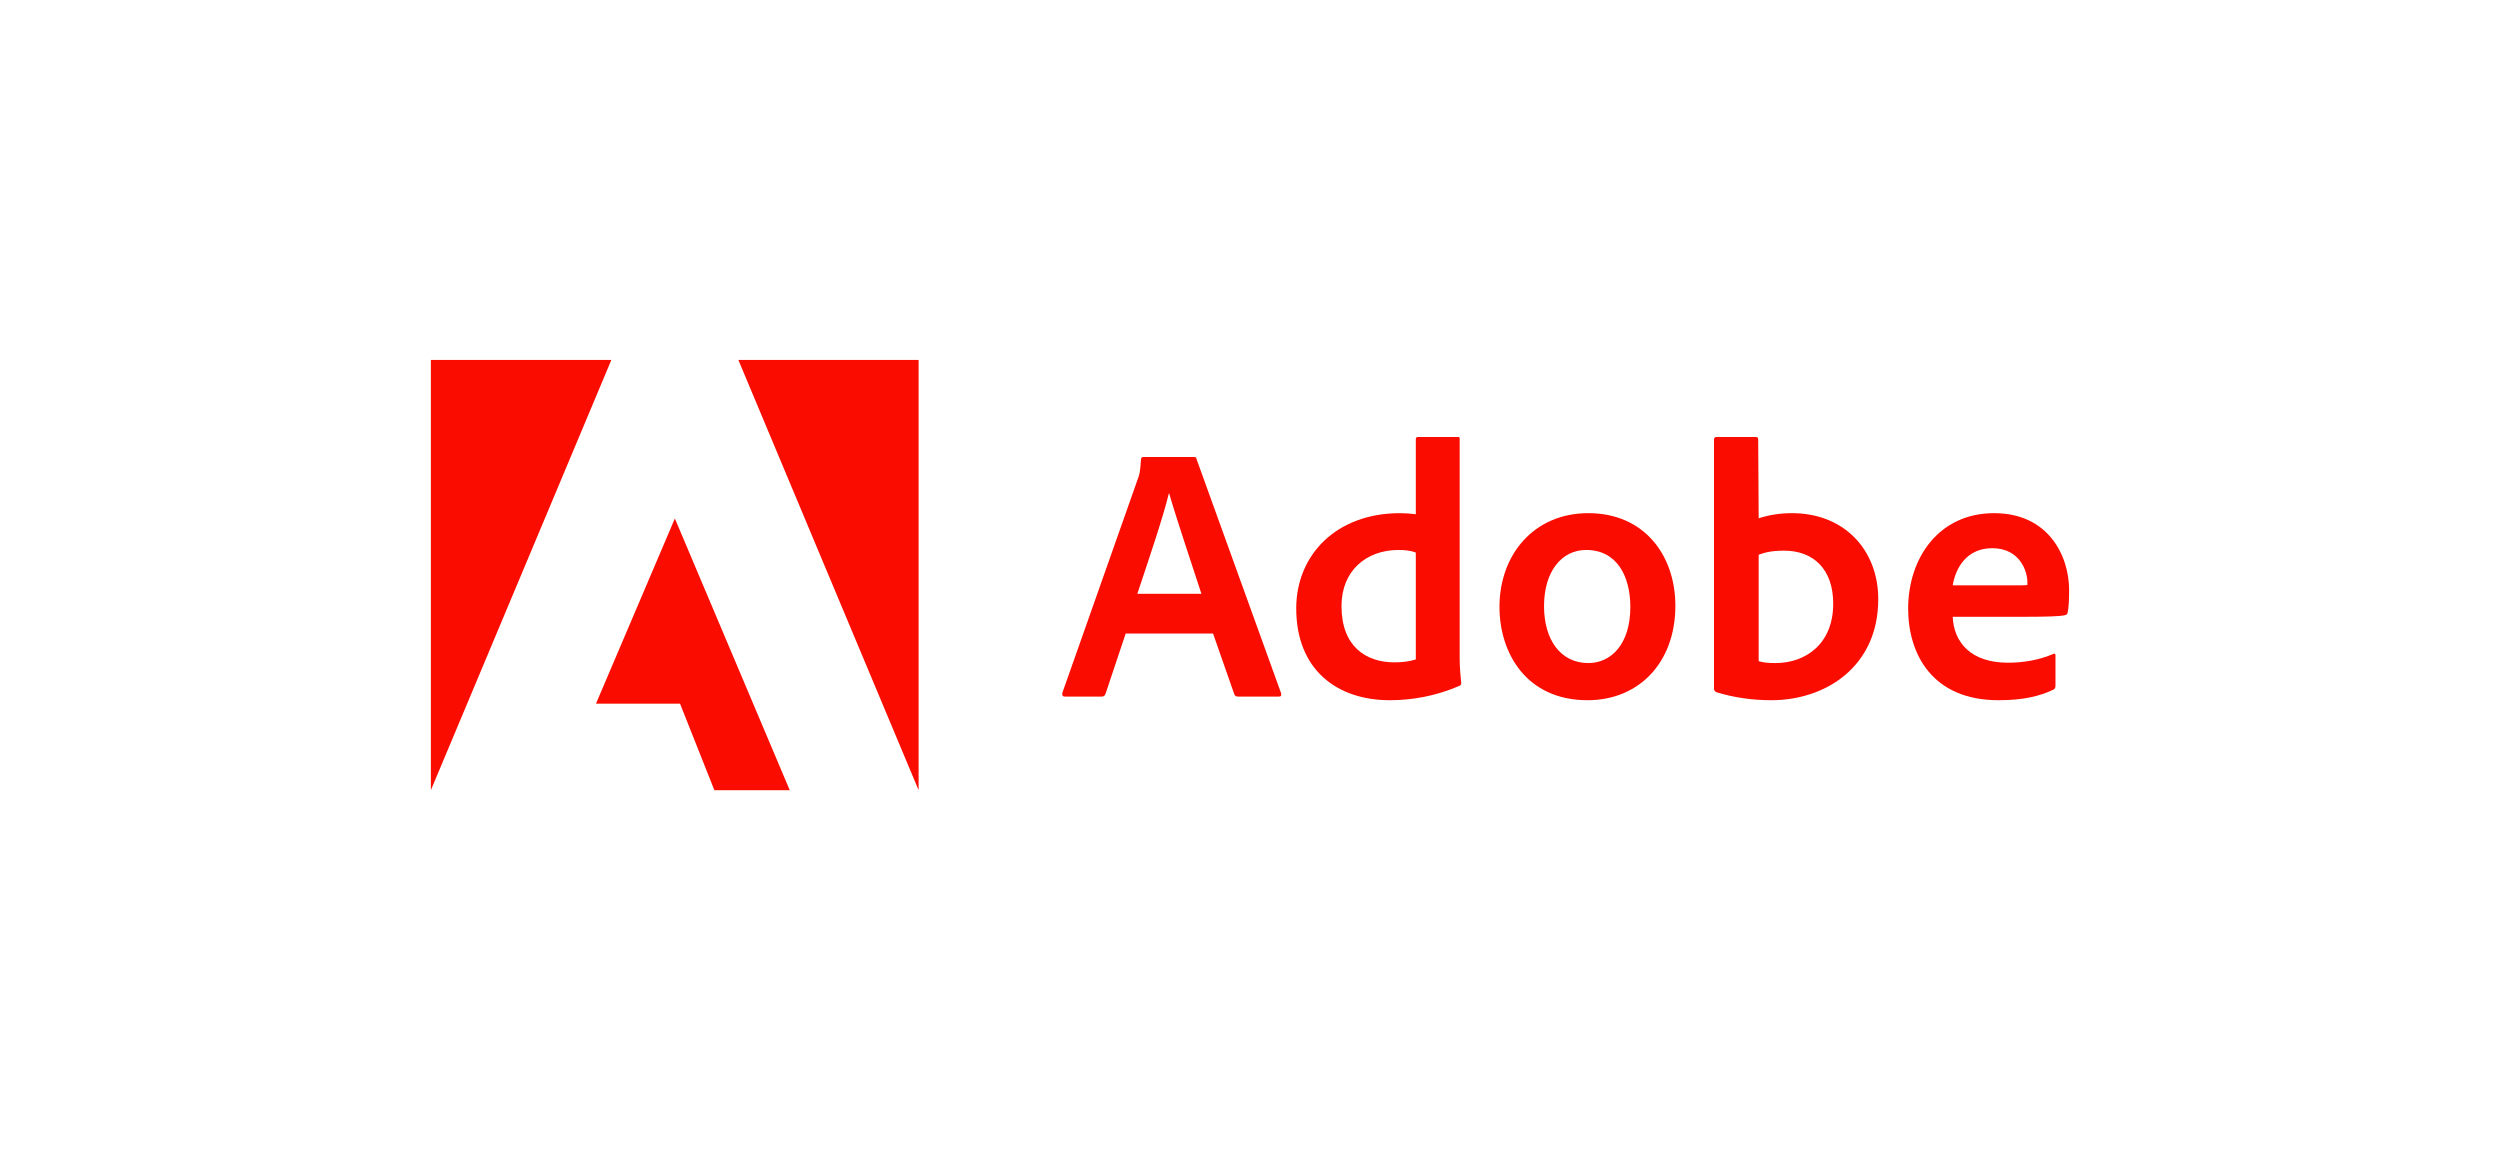 <svg width="568" height="261" viewBox="0 0 568 261" fill="none" xmlns="http://www.w3.org/2000/svg">
<g clip-path="url(#clip0_3765_3937)">
<path d="M138.902 81.772H97.894V179.526L138.902 81.772Z" fill="#FA0C00"/>
<path d="M167.754 81.772H208.708V179.526L167.754 81.772Z" fill="#FA0C00"/>
<path d="M153.328 117.801L179.429 179.527H162.304L154.504 159.875H135.402L153.328 117.801Z" fill="#FA0C00"/>
<path d="M275.606 143.938L280.442 157.758C280.602 158.104 280.842 158.264 281.27 158.264H290.567C291.074 158.264 291.154 158.024 291.074 157.518L271.866 104.341C271.786 103.915 271.706 103.835 271.279 103.835H259.738C259.417 103.835 259.23 104.075 259.23 104.421C259.07 107.217 258.829 108.069 258.482 108.894L241.358 157.439C241.278 158.024 241.465 158.264 241.946 158.264H250.254C250.761 158.264 251.002 158.104 251.189 157.598L255.757 143.938H275.606ZM258.402 134.911C260.913 127.348 264.226 117.655 265.562 112.116H265.642C267.298 117.922 271.198 129.425 272.962 134.911H258.402Z" fill="#FA0C00"/>
<path d="M315.769 159.089C320.765 159.089 326.081 158.184 331.477 155.867C331.905 155.707 331.985 155.521 331.985 155.122C331.825 153.63 331.638 151.474 331.638 149.823V99.761C331.638 99.441 331.638 99.281 331.237 99.281H322.181C321.833 99.281 321.673 99.441 321.673 99.867V116.83C320.257 116.67 319.269 116.59 318.093 116.59C303.48 116.59 294.504 126.203 294.504 138.212C294.504 152.139 303.721 159.089 315.769 159.089ZM321.673 149.823C320.177 150.302 318.521 150.488 316.838 150.488C310.212 150.488 304.789 146.76 304.789 137.706C304.789 129.691 310.373 124.951 317.773 124.951C319.269 124.951 320.578 125.111 321.673 125.537V149.823Z" fill="#FA0C00"/>
<path d="M360.876 116.59C348.4 116.59 340.68 126.123 340.68 137.893C340.68 148.411 346.824 159.089 360.689 159.089C372.417 159.089 380.645 150.488 380.645 137.627C380.645 126.283 373.673 116.59 360.876 116.59ZM360.369 124.951C367.421 124.951 370.413 130.996 370.413 137.893C370.413 146.414 366.005 150.648 360.876 150.648C354.545 150.648 350.805 145.349 350.805 137.706C350.805 129.851 354.785 124.951 360.369 124.951Z" fill="#FA0C00"/>
<path d="M390.006 99.281C389.658 99.281 389.418 99.441 389.418 99.867V156.533C389.418 156.773 389.658 157.199 390.006 157.279C393.986 158.503 398.154 159.089 402.455 159.089C414.77 159.089 426.739 151.474 426.739 136.135C426.739 125.031 419.098 116.59 407.13 116.59C404.378 116.59 401.814 117.016 399.57 117.762L399.463 99.947C399.463 99.361 399.302 99.281 398.715 99.281H390.006ZM416.507 137.147C416.507 146.334 410.202 150.648 403.39 150.648C401.974 150.648 400.718 150.568 399.57 150.222V126.043C400.879 125.537 402.455 125.111 405.367 125.111C411.939 125.111 416.507 129.265 416.507 137.147Z" fill="#FA0C00"/>
<path d="M460.54 140.13C464.601 140.13 467.94 140.05 469.089 139.783C469.516 139.704 469.677 139.544 469.757 139.198C469.997 138.292 470.104 136.402 470.104 134.085C470.104 126.203 465.349 116.59 453.06 116.59C440.504 116.59 433.531 126.789 433.531 138.292C433.531 148.491 438.928 159.089 454.048 159.089C459.712 159.089 463.372 158.184 466.524 156.693C466.845 156.533 467.005 156.267 467.005 155.787V148.89C467.005 148.491 466.765 148.411 466.524 148.571C463.372 149.902 459.952 150.568 456.212 150.568C447.744 150.568 443.897 145.908 443.656 140.13H460.54ZM443.656 132.993C444.324 128.946 446.889 124.552 452.632 124.552C458.964 124.552 460.62 129.851 460.62 132.248C460.62 132.327 460.62 132.674 460.62 132.913C460.273 132.993 459.204 132.993 456.052 132.993H443.656Z" fill="#FA0C00"/>
</g>
<defs>
<clipPath id="clip0_3765_3937">
<rect width="372.21" height="97.754" fill="white" transform="translate(97.894 81.772)"/>
</clipPath>
</defs>
</svg>
